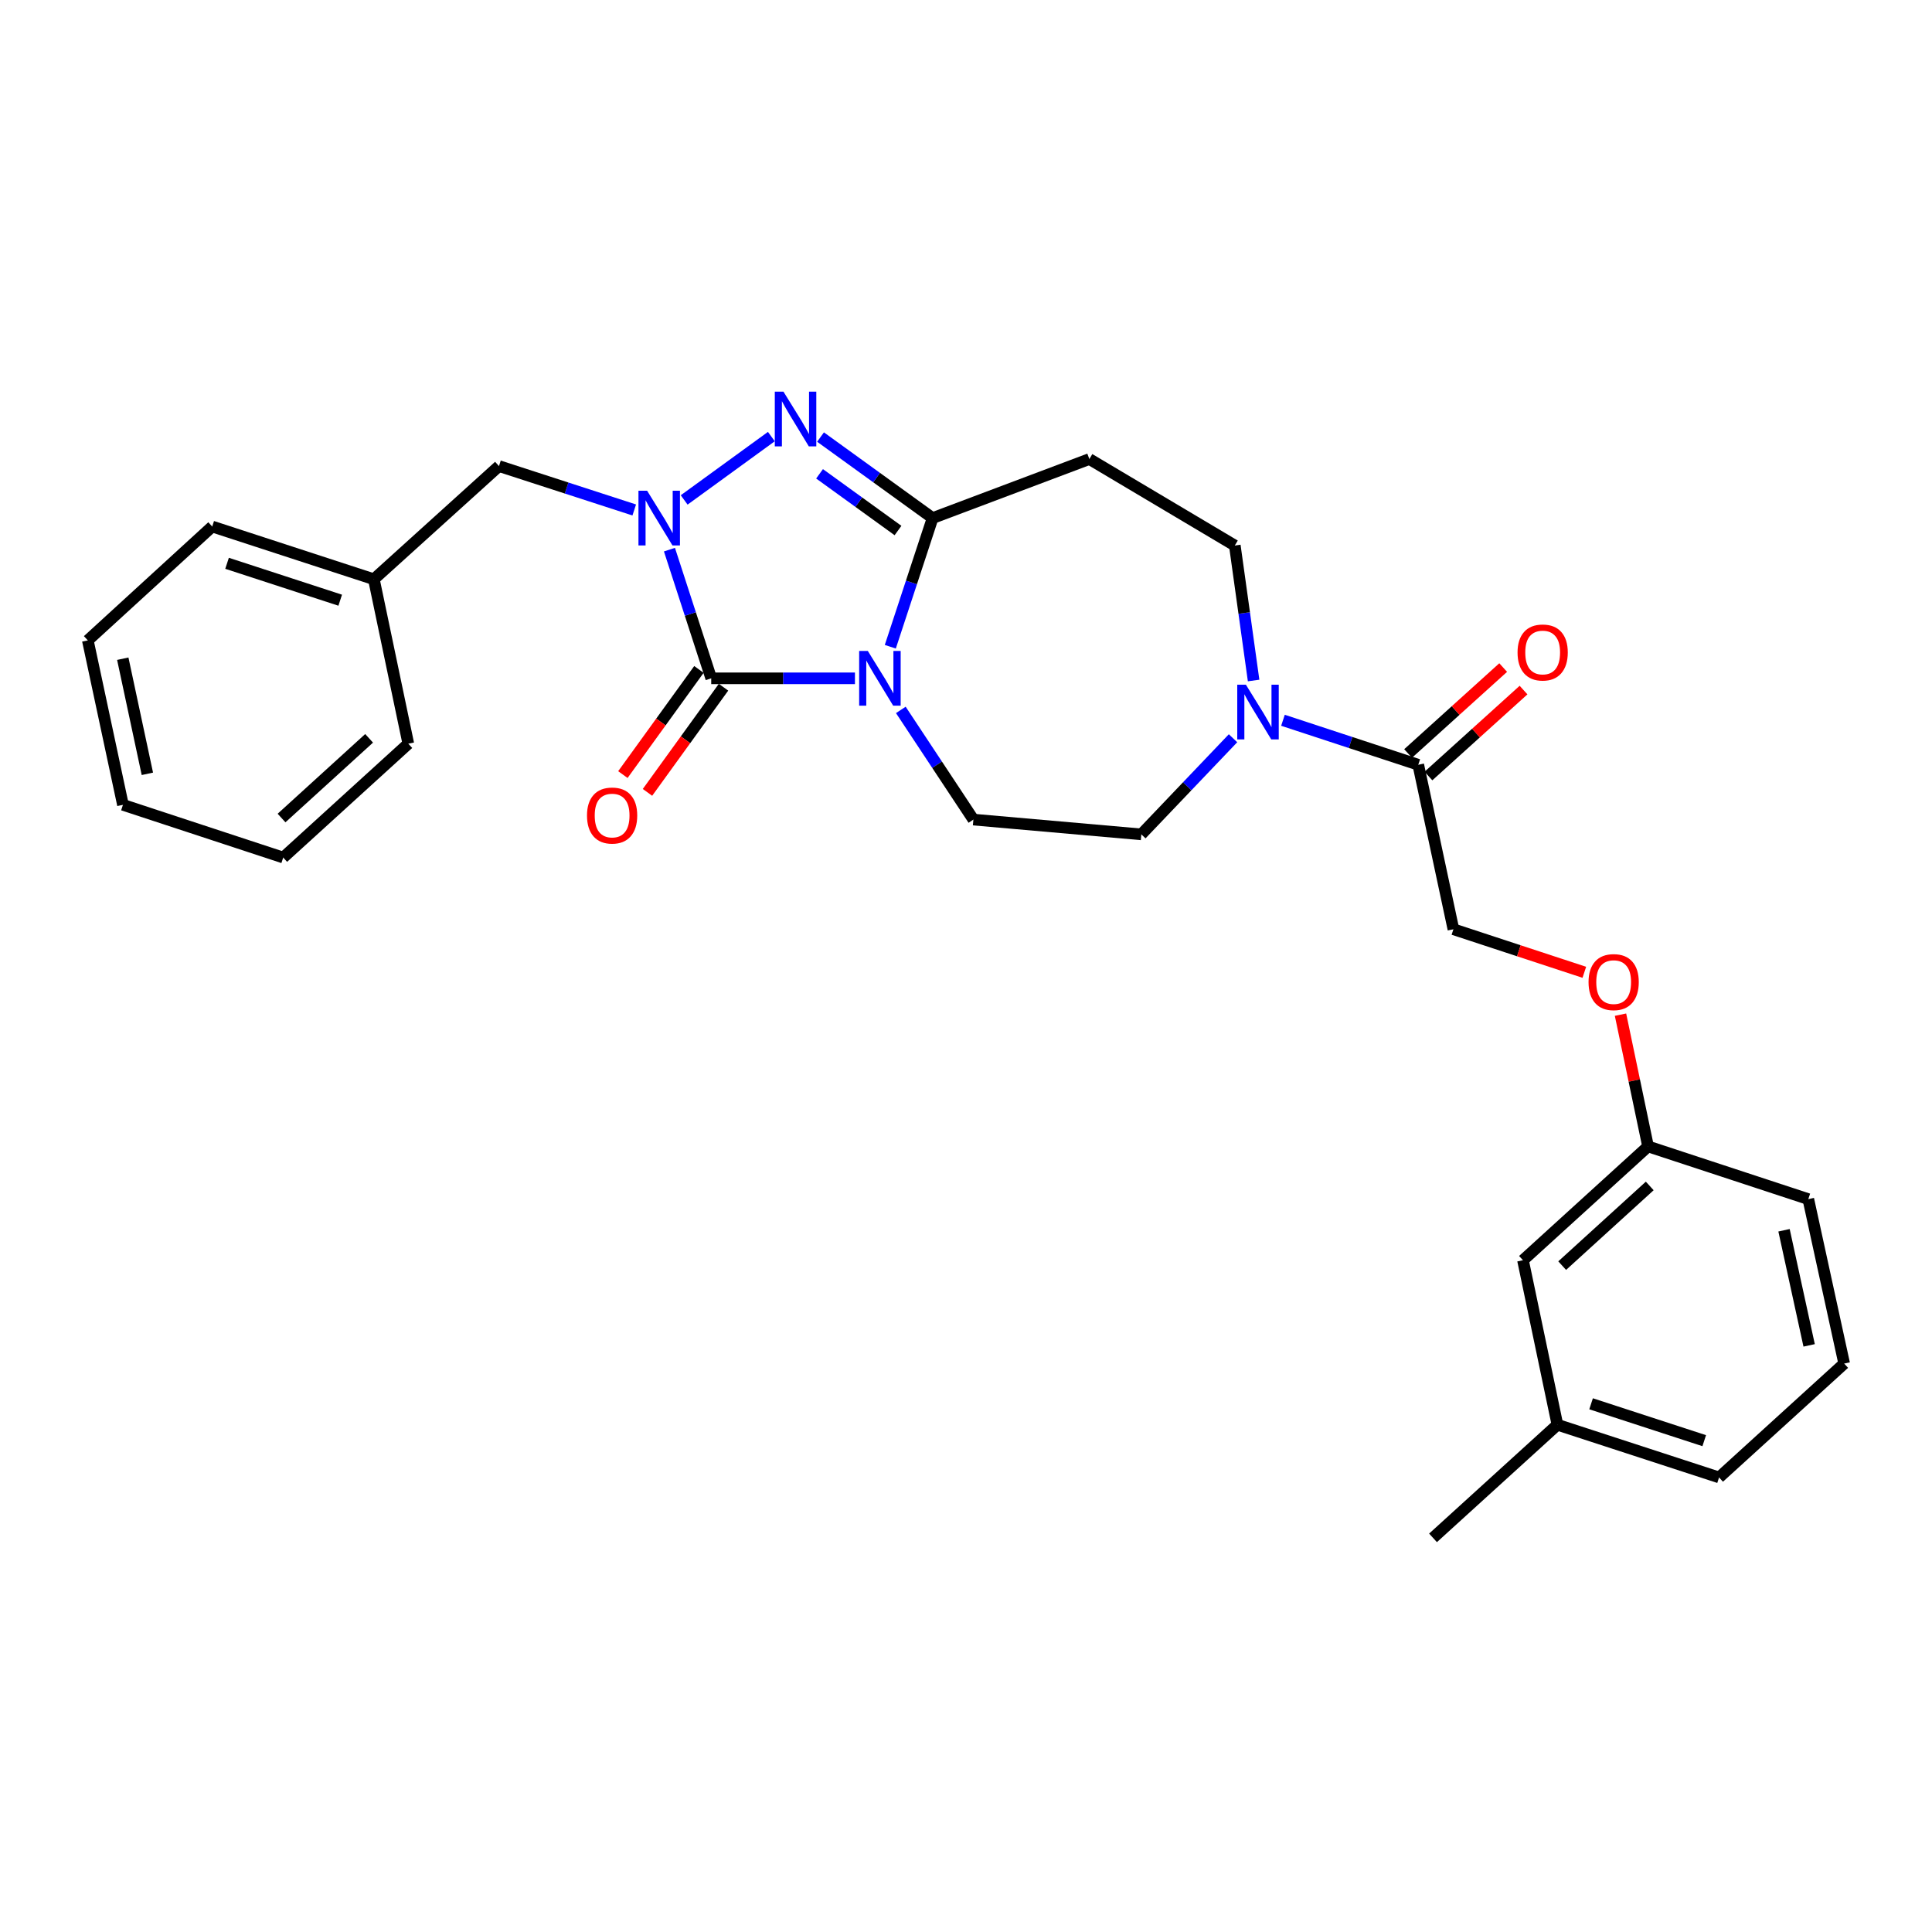 <?xml version='1.0' encoding='iso-8859-1'?>
<svg version='1.1' baseProfile='full'
              xmlns='http://www.w3.org/2000/svg'
                      xmlns:rdkit='http://www.rdkit.org/xml'
                      xmlns:xlink='http://www.w3.org/1999/xlink'
                  xml:space='preserve'
width='1000px' height='1000px' viewBox='0 0 1000 1000'>
<!-- END OF HEADER -->
<rect style='opacity:1.0;fill:#FFFFFF;stroke:none' width='1000' height='1000' x='0' y='0'> </rect>
<path class='bond-0' d='M 442.52,351.098 L 405.323,351.098' style='fill:none;fill-rule:evenodd;stroke:#0000FF;stroke-width:6px;stroke-linecap:butt;stroke-linejoin:miter;stroke-opacity:1' />
<path class='bond-0' d='M 405.323,351.098 L 368.127,351.098' style='fill:none;fill-rule:evenodd;stroke:#000000;stroke-width:6px;stroke-linecap:butt;stroke-linejoin:miter;stroke-opacity:1' />
<path class='bond-2' d='M 460.817,334.755 L 471.766,301.455' style='fill:none;fill-rule:evenodd;stroke:#0000FF;stroke-width:6px;stroke-linecap:butt;stroke-linejoin:miter;stroke-opacity:1' />
<path class='bond-2' d='M 471.766,301.455 L 482.715,268.155' style='fill:none;fill-rule:evenodd;stroke:#000000;stroke-width:6px;stroke-linecap:butt;stroke-linejoin:miter;stroke-opacity:1' />
<path class='bond-7' d='M 466.262,367.449 L 485.043,395.834' style='fill:none;fill-rule:evenodd;stroke:#0000FF;stroke-width:6px;stroke-linecap:butt;stroke-linejoin:miter;stroke-opacity:1' />
<path class='bond-7' d='M 485.043,395.834 L 503.824,424.219' style='fill:none;fill-rule:evenodd;stroke:#000000;stroke-width:6px;stroke-linecap:butt;stroke-linejoin:miter;stroke-opacity:1' />
<path class='bond-1' d='M 368.127,351.098 L 357.318,317.796' style='fill:none;fill-rule:evenodd;stroke:#000000;stroke-width:6px;stroke-linecap:butt;stroke-linejoin:miter;stroke-opacity:1' />
<path class='bond-1' d='M 357.318,317.796 L 346.508,284.495' style='fill:none;fill-rule:evenodd;stroke:#0000FF;stroke-width:6px;stroke-linecap:butt;stroke-linejoin:miter;stroke-opacity:1' />
<path class='bond-9' d='M 361.76,346.494 L 342.081,373.709' style='fill:none;fill-rule:evenodd;stroke:#000000;stroke-width:6px;stroke-linecap:butt;stroke-linejoin:miter;stroke-opacity:1' />
<path class='bond-9' d='M 342.081,373.709 L 322.401,400.924' style='fill:none;fill-rule:evenodd;stroke:#FF0000;stroke-width:6px;stroke-linecap:butt;stroke-linejoin:miter;stroke-opacity:1' />
<path class='bond-9' d='M 374.494,355.701 L 354.814,382.916' style='fill:none;fill-rule:evenodd;stroke:#000000;stroke-width:6px;stroke-linecap:butt;stroke-linejoin:miter;stroke-opacity:1' />
<path class='bond-9' d='M 354.814,382.916 L 335.135,410.132' style='fill:none;fill-rule:evenodd;stroke:#FF0000;stroke-width:6px;stroke-linecap:butt;stroke-linejoin:miter;stroke-opacity:1' />
<path class='bond-8' d='M 328.284,263.962 L 293.278,252.602' style='fill:none;fill-rule:evenodd;stroke:#0000FF;stroke-width:6px;stroke-linecap:butt;stroke-linejoin:miter;stroke-opacity:1' />
<path class='bond-8' d='M 293.278,252.602 L 258.271,241.241' style='fill:none;fill-rule:evenodd;stroke:#000000;stroke-width:6px;stroke-linecap:butt;stroke-linejoin:miter;stroke-opacity:1' />
<path class='bond-28' d='M 354.125,258.767 L 399.255,225.975' style='fill:none;fill-rule:evenodd;stroke:#0000FF;stroke-width:6px;stroke-linecap:butt;stroke-linejoin:miter;stroke-opacity:1' />
<path class='bond-3' d='M 482.715,268.155 L 453.71,247.188' style='fill:none;fill-rule:evenodd;stroke:#000000;stroke-width:6px;stroke-linecap:butt;stroke-linejoin:miter;stroke-opacity:1' />
<path class='bond-3' d='M 453.71,247.188 L 424.705,226.222' style='fill:none;fill-rule:evenodd;stroke:#0000FF;stroke-width:6px;stroke-linecap:butt;stroke-linejoin:miter;stroke-opacity:1' />
<path class='bond-3' d='M 464.808,274.6 L 444.504,259.923' style='fill:none;fill-rule:evenodd;stroke:#000000;stroke-width:6px;stroke-linecap:butt;stroke-linejoin:miter;stroke-opacity:1' />
<path class='bond-3' d='M 444.504,259.923 L 424.2,245.247' style='fill:none;fill-rule:evenodd;stroke:#0000FF;stroke-width:6px;stroke-linecap:butt;stroke-linejoin:miter;stroke-opacity:1' />
<path class='bond-5' d='M 482.715,268.155 L 563.85,237.601' style='fill:none;fill-rule:evenodd;stroke:#000000;stroke-width:6px;stroke-linecap:butt;stroke-linejoin:miter;stroke-opacity:1' />
<path class='bond-4' d='M 638.213,382.117 L 614.484,406.992' style='fill:none;fill-rule:evenodd;stroke:#0000FF;stroke-width:6px;stroke-linecap:butt;stroke-linejoin:miter;stroke-opacity:1' />
<path class='bond-4' d='M 614.484,406.992 L 590.755,431.866' style='fill:none;fill-rule:evenodd;stroke:#000000;stroke-width:6px;stroke-linecap:butt;stroke-linejoin:miter;stroke-opacity:1' />
<path class='bond-6' d='M 664.063,372.815 L 699.077,384.326' style='fill:none;fill-rule:evenodd;stroke:#0000FF;stroke-width:6px;stroke-linecap:butt;stroke-linejoin:miter;stroke-opacity:1' />
<path class='bond-6' d='M 699.077,384.326 L 734.091,395.838' style='fill:none;fill-rule:evenodd;stroke:#000000;stroke-width:6px;stroke-linecap:butt;stroke-linejoin:miter;stroke-opacity:1' />
<path class='bond-29' d='M 648.865,352.23 L 644.001,317.294' style='fill:none;fill-rule:evenodd;stroke:#0000FF;stroke-width:6px;stroke-linecap:butt;stroke-linejoin:miter;stroke-opacity:1' />
<path class='bond-29' d='M 644.001,317.294 L 639.136,282.359' style='fill:none;fill-rule:evenodd;stroke:#000000;stroke-width:6px;stroke-linecap:butt;stroke-linejoin:miter;stroke-opacity:1' />
<path class='bond-10' d='M 563.85,237.601 L 639.136,282.359' style='fill:none;fill-rule:evenodd;stroke:#000000;stroke-width:6px;stroke-linecap:butt;stroke-linejoin:miter;stroke-opacity:1' />
<path class='bond-12' d='M 734.091,395.838 L 752.284,480.98' style='fill:none;fill-rule:evenodd;stroke:#000000;stroke-width:6px;stroke-linecap:butt;stroke-linejoin:miter;stroke-opacity:1' />
<path class='bond-13' d='M 739.359,401.667 L 763.97,379.425' style='fill:none;fill-rule:evenodd;stroke:#000000;stroke-width:6px;stroke-linecap:butt;stroke-linejoin:miter;stroke-opacity:1' />
<path class='bond-13' d='M 763.97,379.425 L 788.58,357.184' style='fill:none;fill-rule:evenodd;stroke:#FF0000;stroke-width:6px;stroke-linecap:butt;stroke-linejoin:miter;stroke-opacity:1' />
<path class='bond-13' d='M 728.823,390.009 L 753.434,367.767' style='fill:none;fill-rule:evenodd;stroke:#000000;stroke-width:6px;stroke-linecap:butt;stroke-linejoin:miter;stroke-opacity:1' />
<path class='bond-13' d='M 753.434,367.767 L 778.044,345.525' style='fill:none;fill-rule:evenodd;stroke:#FF0000;stroke-width:6px;stroke-linecap:butt;stroke-linejoin:miter;stroke-opacity:1' />
<path class='bond-11' d='M 503.824,424.219 L 590.755,431.866' style='fill:none;fill-rule:evenodd;stroke:#000000;stroke-width:6px;stroke-linecap:butt;stroke-linejoin:miter;stroke-opacity:1' />
<path class='bond-17' d='M 258.271,241.241 L 193.513,299.818' style='fill:none;fill-rule:evenodd;stroke:#000000;stroke-width:6px;stroke-linecap:butt;stroke-linejoin:miter;stroke-opacity:1' />
<path class='bond-14' d='M 752.284,480.98 L 786.163,492.12' style='fill:none;fill-rule:evenodd;stroke:#000000;stroke-width:6px;stroke-linecap:butt;stroke-linejoin:miter;stroke-opacity:1' />
<path class='bond-14' d='M 786.163,492.12 L 820.043,503.26' style='fill:none;fill-rule:evenodd;stroke:#FF0000;stroke-width:6px;stroke-linecap:butt;stroke-linejoin:miter;stroke-opacity:1' />
<path class='bond-15' d='M 838.768,525.187 L 845.902,559.286' style='fill:none;fill-rule:evenodd;stroke:#FF0000;stroke-width:6px;stroke-linecap:butt;stroke-linejoin:miter;stroke-opacity:1' />
<path class='bond-15' d='M 845.902,559.286 L 853.035,593.386' style='fill:none;fill-rule:evenodd;stroke:#000000;stroke-width:6px;stroke-linecap:butt;stroke-linejoin:miter;stroke-opacity:1' />
<path class='bond-16' d='M 853.035,593.386 L 788.294,652.303' style='fill:none;fill-rule:evenodd;stroke:#000000;stroke-width:6px;stroke-linecap:butt;stroke-linejoin:miter;stroke-opacity:1' />
<path class='bond-16' d='M 853.9,613.845 L 808.582,655.087' style='fill:none;fill-rule:evenodd;stroke:#000000;stroke-width:6px;stroke-linecap:butt;stroke-linejoin:miter;stroke-opacity:1' />
<path class='bond-20' d='M 853.035,593.386 L 935.977,620.666' style='fill:none;fill-rule:evenodd;stroke:#000000;stroke-width:6px;stroke-linecap:butt;stroke-linejoin:miter;stroke-opacity:1' />
<path class='bond-18' d='M 788.294,652.303 L 806.121,737.445' style='fill:none;fill-rule:evenodd;stroke:#000000;stroke-width:6px;stroke-linecap:butt;stroke-linejoin:miter;stroke-opacity:1' />
<path class='bond-23' d='M 193.513,299.818 L 109.846,272.529' style='fill:none;fill-rule:evenodd;stroke:#000000;stroke-width:6px;stroke-linecap:butt;stroke-linejoin:miter;stroke-opacity:1' />
<path class='bond-23' d='M 176.09,310.664 L 117.523,291.562' style='fill:none;fill-rule:evenodd;stroke:#000000;stroke-width:6px;stroke-linecap:butt;stroke-linejoin:miter;stroke-opacity:1' />
<path class='bond-24' d='M 193.513,299.818 L 211.339,384.934' style='fill:none;fill-rule:evenodd;stroke:#000000;stroke-width:6px;stroke-linecap:butt;stroke-linejoin:miter;stroke-opacity:1' />
<path class='bond-22' d='M 806.121,737.445 L 741.729,795.997' style='fill:none;fill-rule:evenodd;stroke:#000000;stroke-width:6px;stroke-linecap:butt;stroke-linejoin:miter;stroke-opacity:1' />
<path class='bond-31' d='M 806.121,737.445 L 889.787,764.717' style='fill:none;fill-rule:evenodd;stroke:#000000;stroke-width:6px;stroke-linecap:butt;stroke-linejoin:miter;stroke-opacity:1' />
<path class='bond-31' d='M 823.541,726.596 L 882.107,745.687' style='fill:none;fill-rule:evenodd;stroke:#000000;stroke-width:6px;stroke-linecap:butt;stroke-linejoin:miter;stroke-opacity:1' />
<path class='bond-19' d='M 954.545,705.782 L 935.977,620.666' style='fill:none;fill-rule:evenodd;stroke:#000000;stroke-width:6px;stroke-linecap:butt;stroke-linejoin:miter;stroke-opacity:1' />
<path class='bond-19' d='M 936.408,696.364 L 923.41,636.783' style='fill:none;fill-rule:evenodd;stroke:#000000;stroke-width:6px;stroke-linecap:butt;stroke-linejoin:miter;stroke-opacity:1' />
<path class='bond-21' d='M 954.545,705.782 L 889.787,764.717' style='fill:none;fill-rule:evenodd;stroke:#000000;stroke-width:6px;stroke-linecap:butt;stroke-linejoin:miter;stroke-opacity:1' />
<path class='bond-26' d='M 109.846,272.529 L 45.455,331.464' style='fill:none;fill-rule:evenodd;stroke:#000000;stroke-width:6px;stroke-linecap:butt;stroke-linejoin:miter;stroke-opacity:1' />
<path class='bond-25' d='M 211.339,384.934 L 146.59,443.87' style='fill:none;fill-rule:evenodd;stroke:#000000;stroke-width:6px;stroke-linecap:butt;stroke-linejoin:miter;stroke-opacity:1' />
<path class='bond-25' d='M 191.049,382.154 L 145.725,423.409' style='fill:none;fill-rule:evenodd;stroke:#000000;stroke-width:6px;stroke-linecap:butt;stroke-linejoin:miter;stroke-opacity:1' />
<path class='bond-27' d='M 146.59,443.87 L 63.639,416.58' style='fill:none;fill-rule:evenodd;stroke:#000000;stroke-width:6px;stroke-linecap:butt;stroke-linejoin:miter;stroke-opacity:1' />
<path class='bond-30' d='M 45.455,331.464 L 63.639,416.58' style='fill:none;fill-rule:evenodd;stroke:#000000;stroke-width:6px;stroke-linecap:butt;stroke-linejoin:miter;stroke-opacity:1' />
<path class='bond-30' d='M 63.549,340.949 L 76.278,400.53' style='fill:none;fill-rule:evenodd;stroke:#000000;stroke-width:6px;stroke-linecap:butt;stroke-linejoin:miter;stroke-opacity:1' />
<path  class='atom-0' d='M 449.183 336.938
L 458.463 351.938
Q 459.383 353.418, 460.863 356.098
Q 462.343 358.778, 462.423 358.938
L 462.423 336.938
L 466.183 336.938
L 466.183 365.258
L 462.303 365.258
L 452.343 348.858
Q 451.183 346.938, 449.943 344.738
Q 448.743 342.538, 448.383 341.858
L 448.383 365.258
L 444.703 365.258
L 444.703 336.938
L 449.183 336.938
' fill='#0000FF'/>
<path  class='atom-2' d='M 334.944 253.995
L 344.224 268.995
Q 345.144 270.475, 346.624 273.155
Q 348.104 275.835, 348.184 275.995
L 348.184 253.995
L 351.944 253.995
L 351.944 282.315
L 348.064 282.315
L 338.104 265.915
Q 336.944 263.995, 335.704 261.795
Q 334.504 259.595, 334.144 258.915
L 334.144 282.315
L 330.464 282.315
L 330.464 253.995
L 334.944 253.995
' fill='#0000FF'/>
<path  class='atom-4' d='M 405.516 202.716
L 414.796 217.716
Q 415.716 219.196, 417.196 221.876
Q 418.676 224.556, 418.756 224.716
L 418.756 202.716
L 422.516 202.716
L 422.516 231.036
L 418.636 231.036
L 408.676 214.636
Q 407.516 212.716, 406.276 210.516
Q 405.076 208.316, 404.716 207.636
L 404.716 231.036
L 401.036 231.036
L 401.036 202.716
L 405.516 202.716
' fill='#0000FF'/>
<path  class='atom-5' d='M 644.88 354.406
L 654.16 369.406
Q 655.08 370.886, 656.56 373.566
Q 658.04 376.246, 658.12 376.406
L 658.12 354.406
L 661.88 354.406
L 661.88 382.726
L 658 382.726
L 648.04 366.326
Q 646.88 364.406, 645.64 362.206
Q 644.44 360.006, 644.08 359.326
L 644.08 382.726
L 640.4 382.726
L 640.4 354.406
L 644.88 354.406
' fill='#0000FF'/>
<path  class='atom-10' d='M 303.83 422.116
Q 303.83 415.316, 307.19 411.516
Q 310.55 407.716, 316.83 407.716
Q 323.11 407.716, 326.47 411.516
Q 329.83 415.316, 329.83 422.116
Q 329.83 428.996, 326.43 432.916
Q 323.03 436.796, 316.83 436.796
Q 310.59 436.796, 307.19 432.916
Q 303.83 429.036, 303.83 422.116
M 316.83 433.596
Q 321.15 433.596, 323.47 430.716
Q 325.83 427.796, 325.83 422.116
Q 325.83 416.556, 323.47 413.756
Q 321.15 410.916, 316.83 410.916
Q 312.51 410.916, 310.15 413.716
Q 307.83 416.516, 307.83 422.116
Q 307.83 427.836, 310.15 430.716
Q 312.51 433.596, 316.83 433.596
' fill='#FF0000'/>
<path  class='atom-14' d='M 785.482 337.725
Q 785.482 330.925, 788.842 327.125
Q 792.202 323.325, 798.482 323.325
Q 804.762 323.325, 808.122 327.125
Q 811.482 330.925, 811.482 337.725
Q 811.482 344.605, 808.082 348.525
Q 804.682 352.405, 798.482 352.405
Q 792.242 352.405, 788.842 348.525
Q 785.482 344.645, 785.482 337.725
M 798.482 349.205
Q 802.802 349.205, 805.122 346.325
Q 807.482 343.405, 807.482 337.725
Q 807.482 332.165, 805.122 329.365
Q 802.802 326.525, 798.482 326.525
Q 794.162 326.525, 791.802 329.325
Q 789.482 332.125, 789.482 337.725
Q 789.482 343.445, 791.802 346.325
Q 794.162 349.205, 798.482 349.205
' fill='#FF0000'/>
<path  class='atom-15' d='M 822.226 508.332
Q 822.226 501.532, 825.586 497.732
Q 828.946 493.932, 835.226 493.932
Q 841.506 493.932, 844.866 497.732
Q 848.226 501.532, 848.226 508.332
Q 848.226 515.212, 844.826 519.132
Q 841.426 523.012, 835.226 523.012
Q 828.986 523.012, 825.586 519.132
Q 822.226 515.252, 822.226 508.332
M 835.226 519.812
Q 839.546 519.812, 841.866 516.932
Q 844.226 514.012, 844.226 508.332
Q 844.226 502.772, 841.866 499.972
Q 839.546 497.132, 835.226 497.132
Q 830.906 497.132, 828.546 499.932
Q 826.226 502.732, 826.226 508.332
Q 826.226 514.052, 828.546 516.932
Q 830.906 519.812, 835.226 519.812
' fill='#FF0000'/>
</svg>
